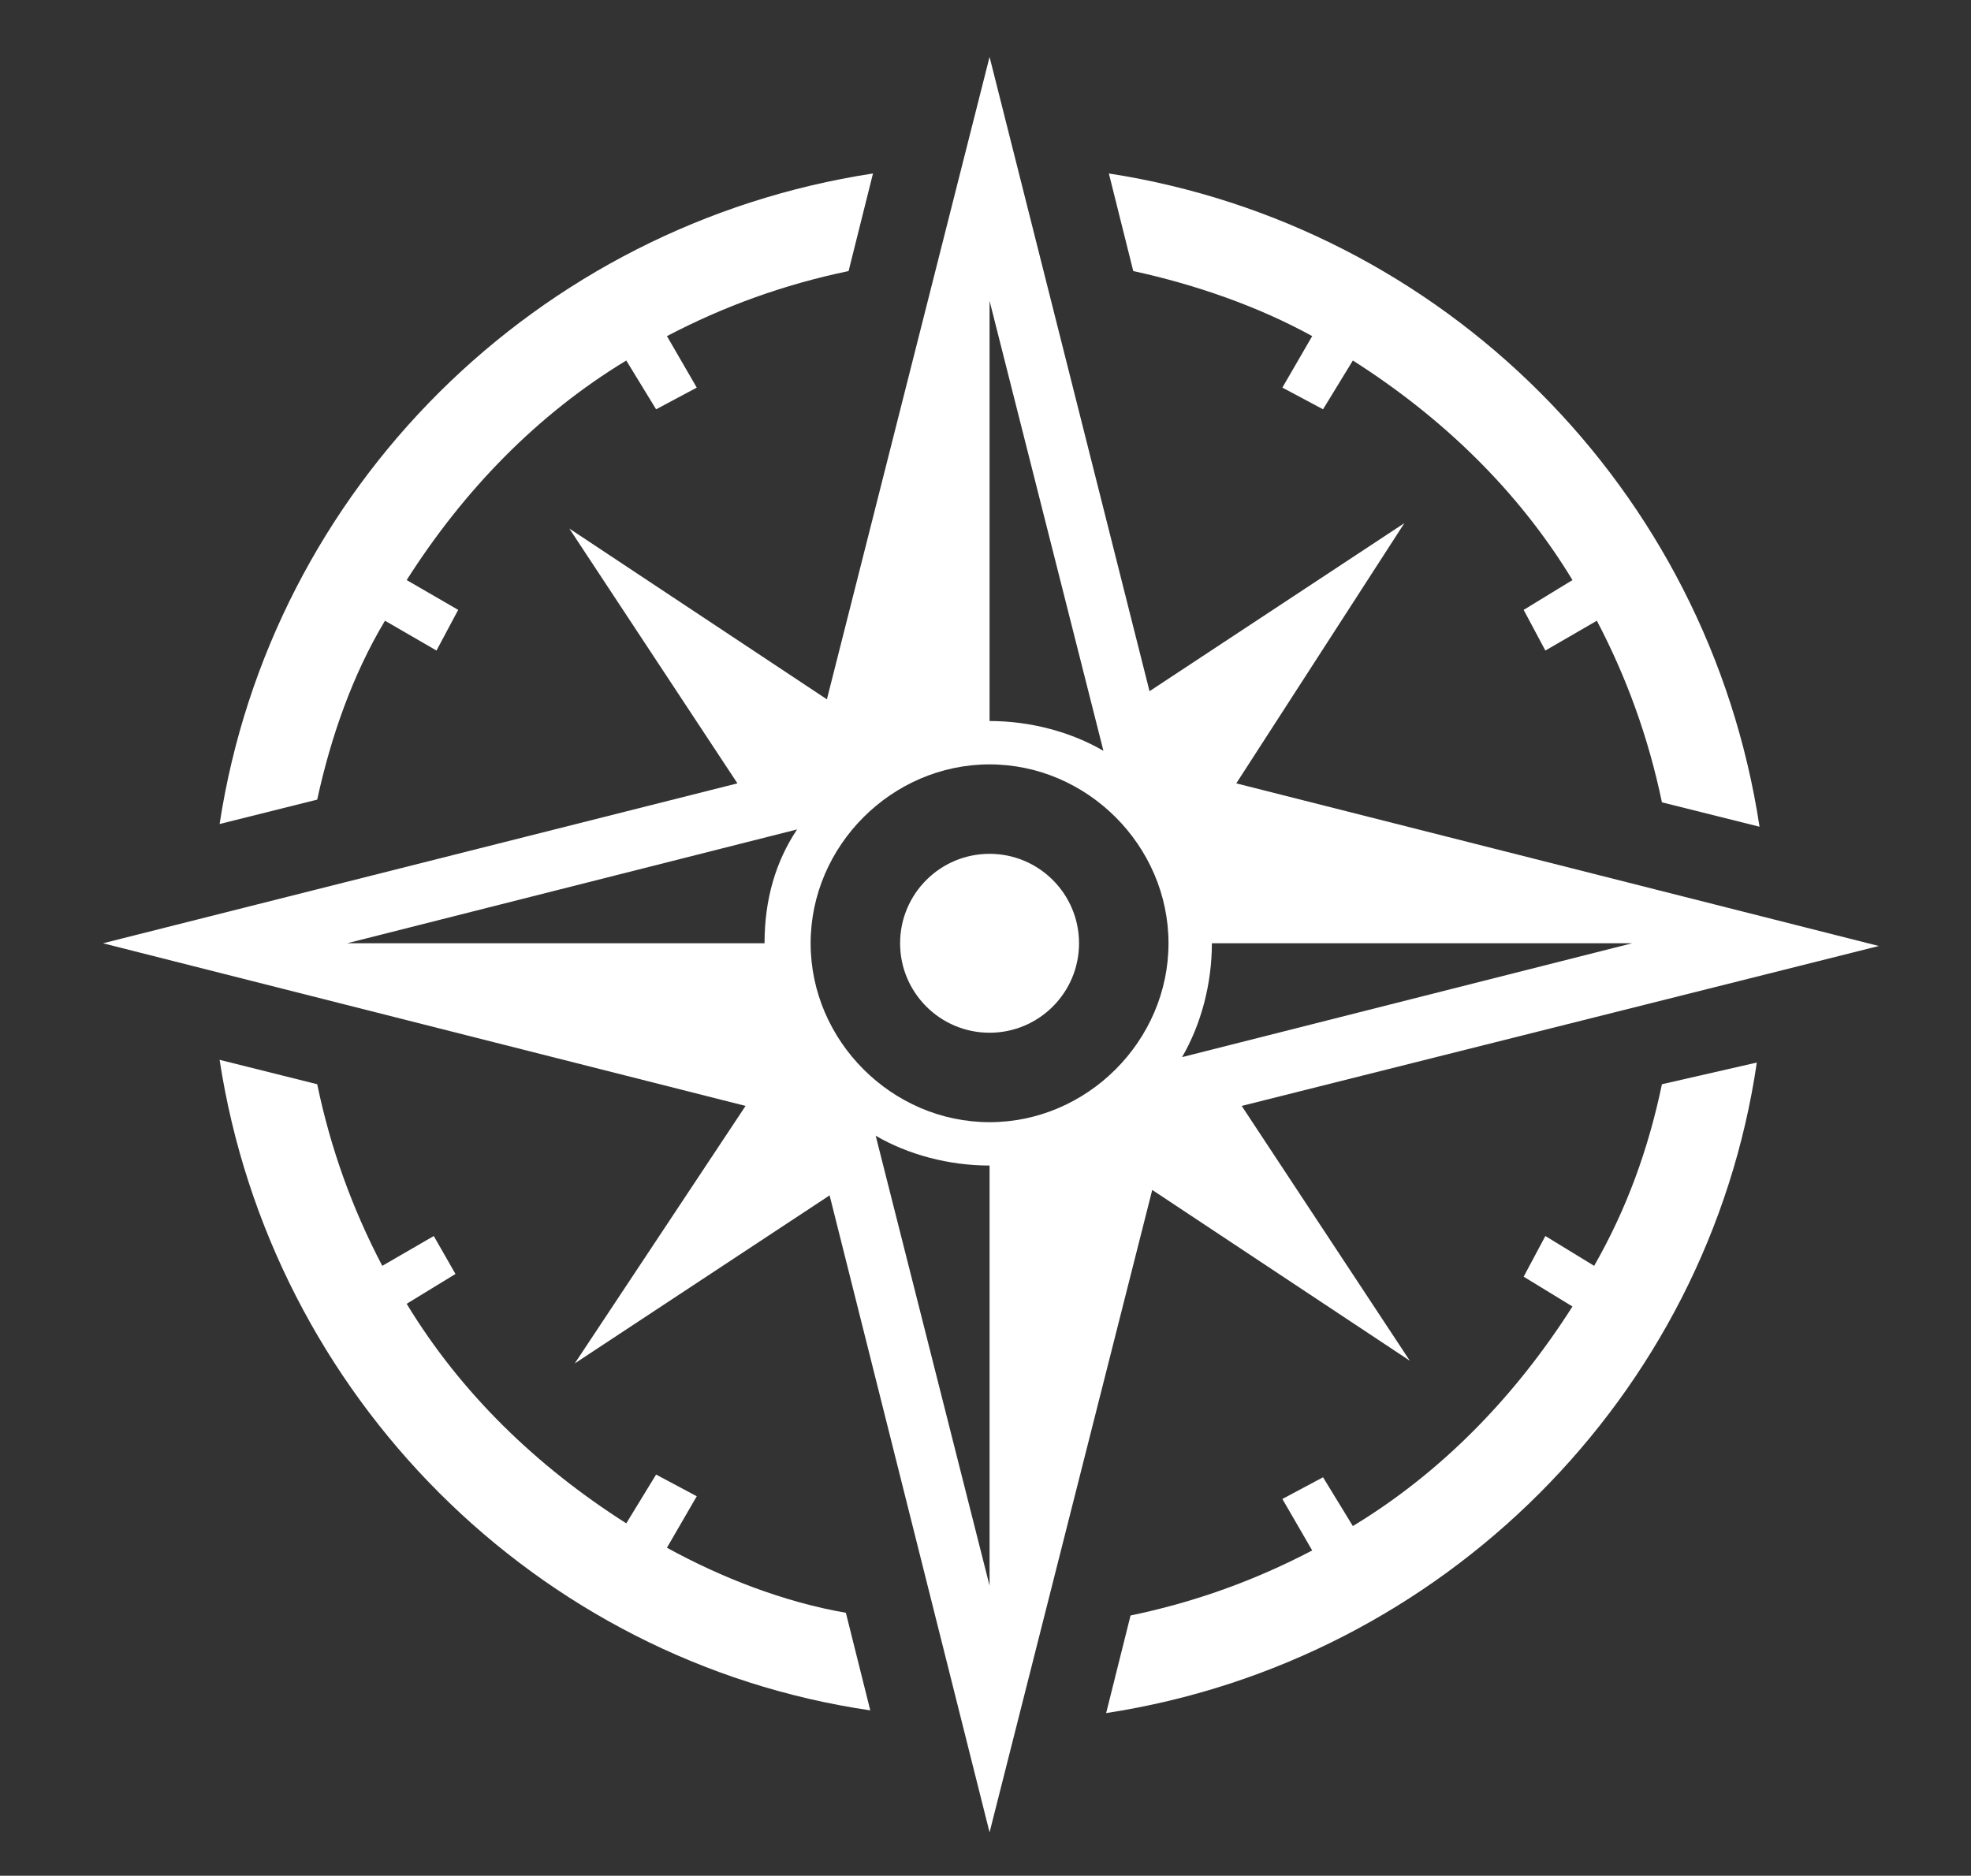 <?xml version="1.0" encoding="UTF-8"?>
<svg id="_レイヤー_1" data-name="レイヤー_1" xmlns="http://www.w3.org/2000/svg" version="1.1" viewBox="0 0 72.7 69.2">
  <rect x="0" y="0" width="72.7" height="69.2" fill="#333333" stroke="none"/>
  <!-- Generator: Adobe Illustrator 29.7.1, SVG Export Plug-In . SVG Version: 2.1.1 Build 8)  -->
  <defs>
    <style>
      .st0 {
        fill: #fff;
      }
    </style>
  </defs>
  <path class="st0" d="M48.4,12.4l-1.1,1.9,1.5.8,1.1-1.8c3.3,2.1,6.1,4.8,8.1,8.1l-1.8,1.1.8,1.5,1.9-1.1c1.1,2.1,1.9,4.3,2.4,6.7l3.6.9c-1.9-12.5-11.7-22.2-24-24.1l.9,3.6c2.3.5,4.6,1.3,6.6,2.4Z"/>
  <path class="st0" d="M14.2,22.9l1.9,1.1.8-1.5-1.9-1.1c2.1-3.3,4.8-6.1,8.1-8.1l1.1,1.8,1.5-.8-1.1-1.9c2.1-1.1,4.3-1.9,6.7-2.4l.9-3.6c-12.4,1.9-22.2,11.6-24.1,24l3.6-.9c.5-2.3,1.3-4.6,2.5-6.6Z"/>
  <path class="st0" d="M24.6,57.1l1.1-1.9-1.5-.8-1.1,1.8c-3.3-2.1-6.1-4.8-8.1-8.1l1.8-1.1-.8-1.4-1.9,1.1c-1.1-2.1-1.9-4.3-2.4-6.7l-3.6-.9c1.9,12.4,11.7,22.2,24,24l-.9-3.6c-2.3-.4-4.6-1.3-6.6-2.4Z"/>
  <path class="st0" d="M58.8,46.7l-1.8-1.1-.8,1.5,1.8,1.1c-2.1,3.3-4.8,6.1-8.1,8.1l-1.1-1.8-1.5.8,1.1,1.9c-2.1,1.1-4.3,1.9-6.7,2.4l-.9,3.6c12.4-1.9,22.2-11.7,24-24l-3.5.8c-.5,2.4-1.3,4.6-2.5,6.7Z"/>
  <circle class="st0" cx="36.5" cy="34.8" r="3.3"/>
  <path class="st0" d="M51.8,19.3l-9.4,6.2-5.9-23.4-6,23.7-9.5-6.3,6.2,9.4-23.4,5.9,23.7,6-6.3,9.5,9.4-6.2,5.9,23.5,6-23.7,9.5,6.3-6.2-9.4,23.5-5.9-23.7-6,6.2-9.6ZM36.5,11.1l4.2,16.6c-1.2-.7-2.7-1.1-4.2-1.1v-15.5ZM28.2,34.8h-15.4l16.6-4.2c-.8,1.2-1.2,2.6-1.2,4.2ZM36.5,58.5l-4.2-16.6c1.2.7,2.7,1.1,4.2,1.1v15.5ZM36.5,41.4c-3.6,0-6.6-3-6.6-6.6s3-6.6,6.6-6.6,6.6,3,6.6,6.6-3,6.6-6.6,6.6ZM60.2,34.8l-16.6,4.2c.7-1.2,1.1-2.7,1.1-4.2h15.5Z"/>
</svg>